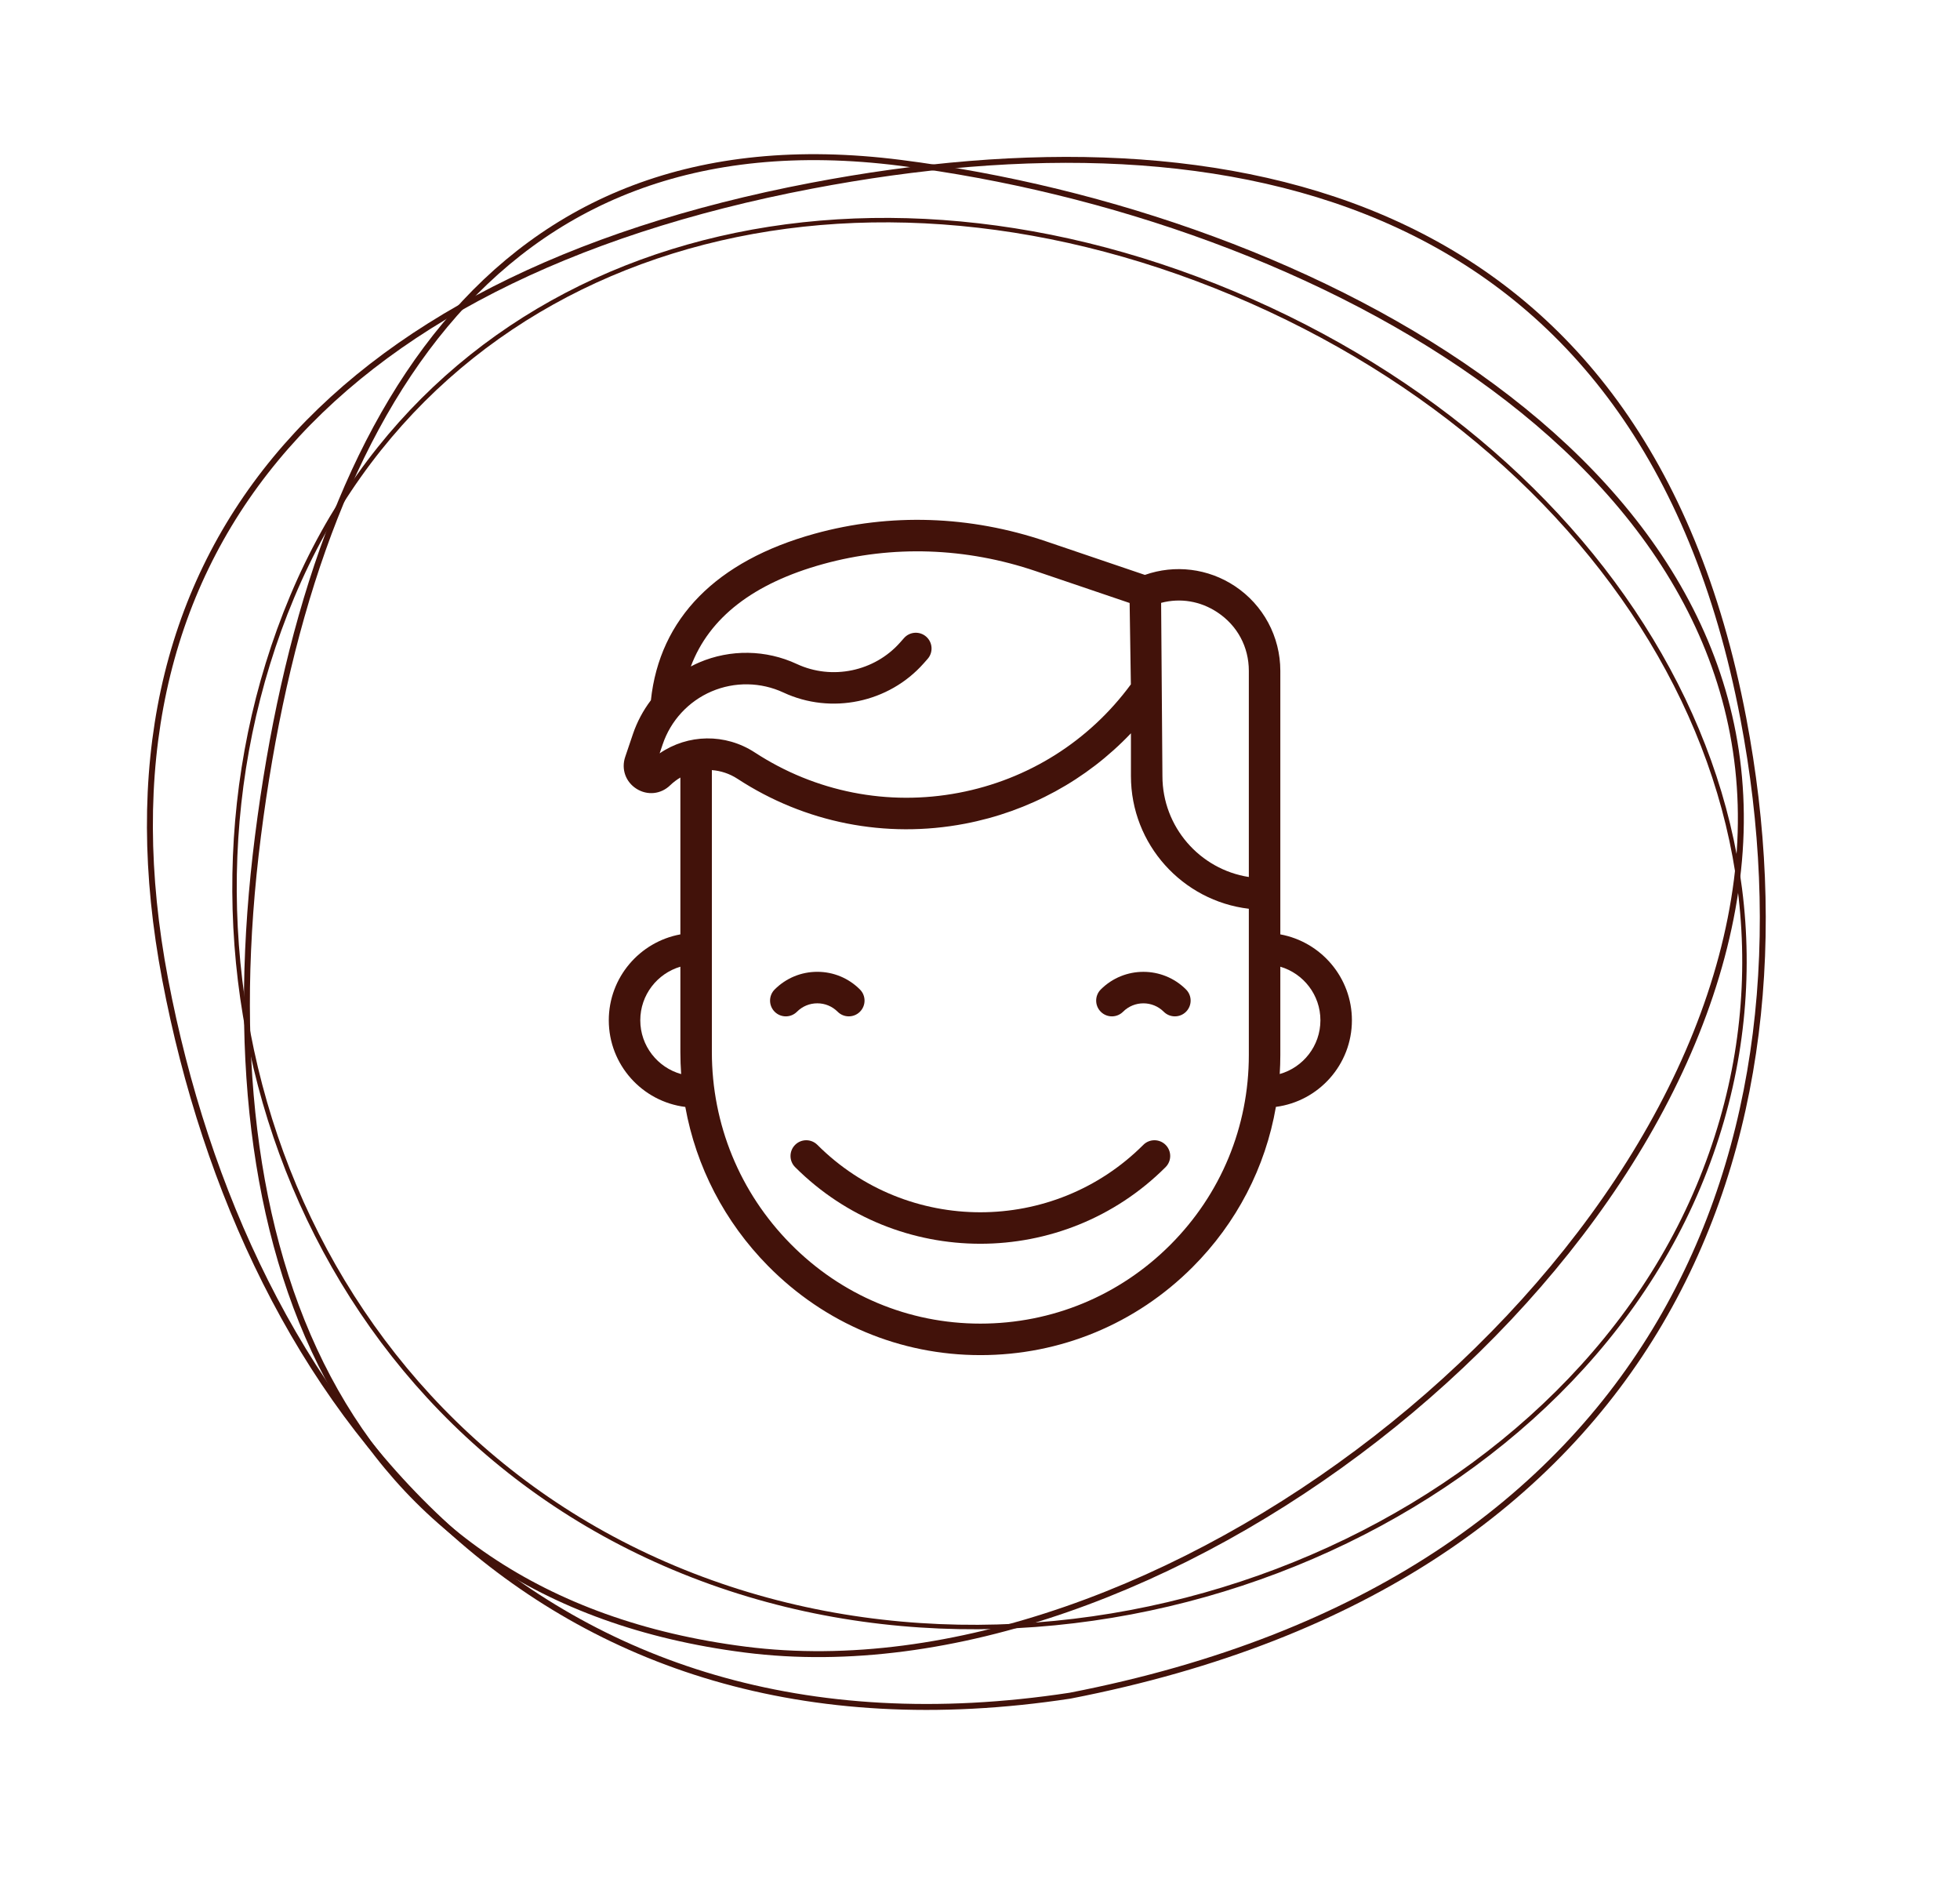 <svg width="132" height="127" viewBox="0 0 132 127" fill="none" xmlns="http://www.w3.org/2000/svg">
<path d="M45.398 105.566C19.126 94.541 9.716 63.913 19.682 40.163C29.635 16.445 56.781 8.727 83.088 19.766C109.399 30.808 124.333 56.189 114.382 79.902C109.404 91.766 98.734 100.941 86.014 105.771C73.294 110.601 58.538 111.08 45.398 105.566Z" stroke="#42120A" stroke-width="0.3"/>
<path d="M72.061 114.17C54.05 116.917 40.184 111.994 30.14 102.834C20.087 93.667 13.847 80.243 11.128 65.969C8.413 51.712 11.109 39.917 18.557 30.905C26.011 21.888 38.245 15.631 54.657 12.505C68.941 9.785 82.953 9.945 94.226 15.18C105.487 20.409 114.045 30.715 117.406 48.362C120.124 62.632 118.794 77.139 111.791 89.046C104.791 100.947 92.107 110.277 72.061 114.17Z" stroke="#42120A" stroke-width="0.4"/>
<path d="M50.2 111.068C36.353 109.308 27.278 102.548 22.095 92.777C16.906 82.996 15.608 70.176 17.373 56.292C19.139 42.401 23.053 30.186 29.974 21.888C36.884 13.604 46.806 9.205 60.65 10.965C74.531 12.73 89.506 17.891 100.562 26.073C111.617 34.252 118.732 45.43 116.976 59.241C115.217 73.079 105.462 86.92 92.657 96.865C79.851 106.811 64.037 112.827 50.2 111.068Z" stroke="#42120A" stroke-width="0.4"/>
<path d="M55.043 67.553C55.561 67.553 56.047 67.754 56.414 68.121C56.621 68.328 56.892 68.431 57.163 68.431C57.435 68.431 57.706 68.328 57.913 68.121C58.328 67.706 58.328 67.035 57.913 66.621C57.147 65.854 56.127 65.432 55.043 65.432C53.959 65.432 52.939 65.854 52.172 66.621C51.758 67.035 51.758 67.706 52.172 68.121C52.587 68.535 53.258 68.535 53.672 68.121C54.038 67.754 54.525 67.553 55.043 67.553Z" fill="#42120A"/>
<path d="M74.134 66.621C73.72 67.035 73.72 67.706 74.134 68.121C74.548 68.535 75.219 68.535 75.634 68.121C76.389 67.365 77.619 67.365 78.375 68.121C78.582 68.328 78.854 68.431 79.125 68.431C79.397 68.431 79.668 68.328 79.875 68.121C80.289 67.706 80.289 67.035 79.875 66.621C78.292 65.038 75.717 65.038 74.134 66.621Z" fill="#42120A"/>
<path d="M76.999 77.083C70.947 83.135 61.1 83.135 55.048 77.083C54.634 76.669 53.963 76.669 53.549 77.083C53.135 77.497 53.135 78.169 53.549 78.583C56.988 82.022 61.506 83.742 66.024 83.742C70.541 83.742 75.059 82.022 78.499 78.583C78.913 78.169 78.913 77.497 78.499 77.083C78.084 76.669 77.413 76.669 76.999 77.083Z" fill="#42120A"/>
<path d="M91.047 68.696C91.047 65.815 88.965 63.413 86.226 62.912V45.17C86.226 42.868 85.081 40.734 83.163 39.462C81.362 38.267 79.126 37.996 77.104 38.708L70.445 36.448C65.329 34.711 59.944 34.533 54.871 35.933C48.231 37.765 44.423 41.639 43.836 47.147C43.316 47.833 42.903 48.603 42.622 49.434L42.105 50.963C41.828 51.783 42.134 52.646 42.866 53.109C43.598 53.572 44.508 53.478 45.131 52.876C45.344 52.67 45.576 52.496 45.821 52.351V62.912C43.083 63.413 41 65.815 41 68.696C41 71.692 43.252 74.17 46.153 74.53C46.881 78.552 48.795 82.262 51.721 85.23C55.542 89.106 60.621 91.24 66.024 91.24C66.024 91.24 66.025 91.24 66.026 91.24C71.421 91.24 76.494 89.138 80.309 85.323C83.289 82.343 85.224 78.595 85.928 74.526C88.812 74.151 91.047 71.68 91.047 68.696ZM81.991 41.23C83.335 42.121 84.105 43.557 84.105 45.17V59.048C80.813 58.537 78.286 55.683 78.286 52.25L78.198 40.59C79.493 40.248 80.844 40.468 81.991 41.23ZM44.425 50.723L44.631 50.113C45.171 48.515 46.37 47.218 47.921 46.554C49.472 45.89 51.238 45.917 52.767 46.63C55.979 48.125 59.861 47.317 62.208 44.663L62.471 44.366C62.859 43.928 62.818 43.257 62.38 42.869C61.941 42.481 61.27 42.522 60.883 42.961L60.62 43.258C58.89 45.213 56.029 45.809 53.663 44.707C51.588 43.74 49.19 43.703 47.086 44.604C46.895 44.686 46.708 44.778 46.525 44.873C47.758 41.587 50.741 39.273 55.435 37.977C60.097 36.691 65.051 36.857 69.764 38.457L76.077 40.599L76.16 46.079C73.349 49.901 69.249 52.489 64.577 53.378C59.793 54.289 54.913 53.325 50.835 50.664C48.842 49.364 46.33 49.42 44.425 50.723ZM43.121 68.696C43.121 66.99 44.262 65.547 45.821 65.088V70.837C45.821 71.333 45.839 71.827 45.874 72.318C44.288 71.876 43.121 70.42 43.121 68.696ZM78.809 83.823C75.395 87.238 70.855 89.118 66.025 89.119C66.025 89.119 66.025 89.119 66.024 89.119C61.194 89.119 56.65 87.209 53.232 83.741C49.821 80.281 47.942 75.698 47.942 70.837V51.851C48.543 51.896 49.139 52.09 49.675 52.441C54.215 55.403 59.648 56.476 64.974 55.462C69.296 54.639 73.18 52.511 76.165 49.372V52.25C76.165 56.854 79.64 60.66 84.105 61.187V71.037C84.105 75.867 82.225 80.408 78.809 83.823ZM86.185 72.314C86.212 71.891 86.226 71.465 86.226 71.037V65.088C87.785 65.547 88.926 66.99 88.926 68.696C88.926 70.416 87.765 71.869 86.185 72.314Z" fill="#42120A"/>
</svg>
